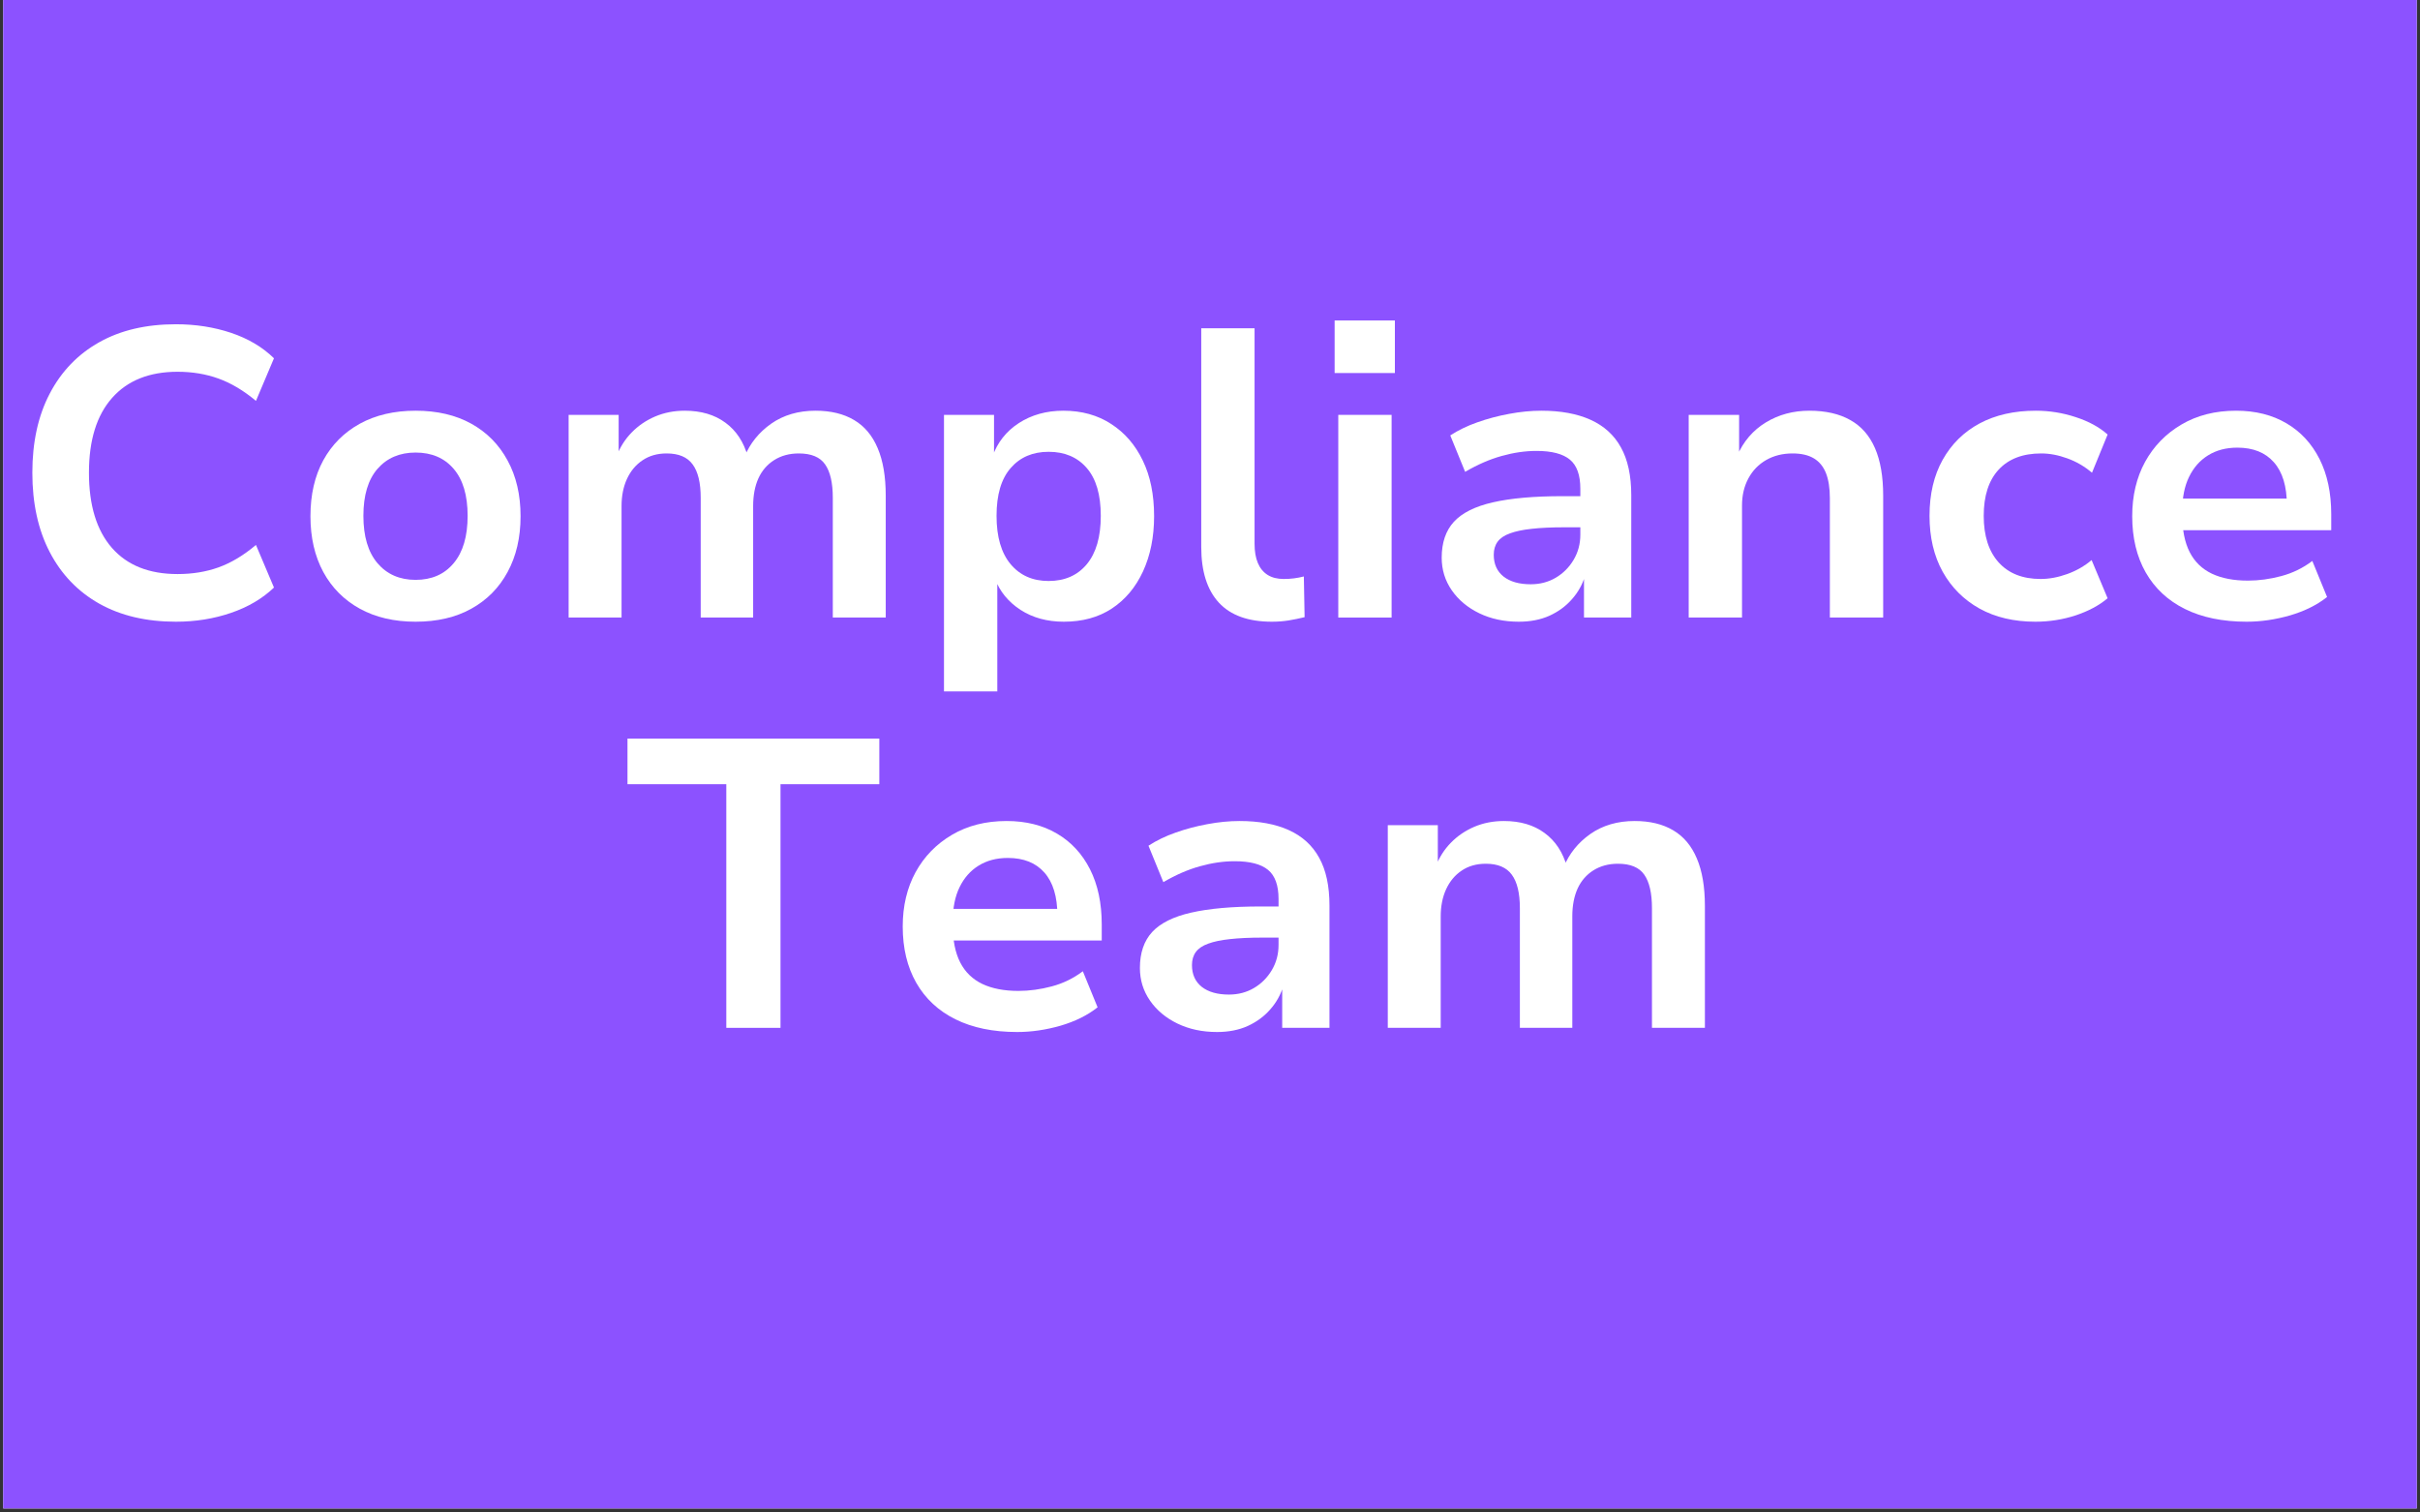 <svg xmlns="http://www.w3.org/2000/svg" xmlns:xlink="http://www.w3.org/1999/xlink" width="400" zoomAndPan="magnify" viewBox="0 0 300 187.5" height="250" preserveAspectRatio="xMidYMid meet" version="1.0"><rect x="0" y="0" width="300" height="187.5" fill="#333333" stroke="none"/><defs><g/><clipPath id="3956564836"><path d="M 0.398 0 L 299.602 0 L 299.602 187 L 0.398 187 Z M 0.398 0 " clip-rule="nonzero"/></clipPath></defs><g clip-path="url(#3956564836)"><path fill="#ffffff" d="M 0.398 0 L 299.602 0 L 299.602 187 L 0.398 187 Z M 0.398 0 " fill-opacity="1" fill-rule="nonzero"/><path fill="#8c52ff" d="M 0.398 0 L 299.602 0 L 299.602 187 L 0.398 187 Z M 0.398 0 " fill-opacity="1" fill-rule="nonzero"/></g><g fill="#ffffff" fill-opacity="1"><g transform="translate(0.902, 76.556)"><g><path d="M 20.906 0.516 C 17.238 0.516 14.07 -0.227 11.406 -1.719 C 8.75 -3.219 6.703 -5.348 5.266 -8.109 C 3.828 -10.867 3.109 -14.148 3.109 -17.953 C 3.109 -21.754 3.828 -25.023 5.266 -27.766 C 6.703 -30.516 8.742 -32.633 11.391 -34.125 C 14.035 -35.613 17.207 -36.359 20.906 -36.359 C 23.344 -36.359 25.617 -36.004 27.734 -35.297 C 29.859 -34.586 31.633 -33.535 33.062 -32.141 L 30.828 -26.859 C 29.297 -28.141 27.75 -29.062 26.188 -29.625 C 24.633 -30.188 22.941 -30.469 21.109 -30.469 C 17.617 -30.469 14.914 -29.391 13 -27.234 C 11.082 -25.078 10.125 -21.984 10.125 -17.953 C 10.125 -13.922 11.07 -10.816 12.969 -8.641 C 14.863 -6.473 17.578 -5.391 21.109 -5.391 C 22.941 -5.391 24.633 -5.664 26.188 -6.219 C 27.75 -6.781 29.297 -7.707 30.828 -9 L 33.062 -3.719 C 31.633 -2.352 29.859 -1.305 27.734 -0.578 C 25.617 0.148 23.344 0.516 20.906 0.516 Z M 20.906 0.516 "/></g></g></g><g fill="#ffffff" fill-opacity="1"><g transform="translate(36.252, 76.556)"><g><path d="M 15.266 0.516 C 12.617 0.516 10.316 -0.02 8.359 -1.094 C 6.41 -2.164 4.898 -3.68 3.828 -5.641 C 2.766 -7.609 2.234 -9.914 2.234 -12.562 C 2.234 -15.238 2.766 -17.551 3.828 -19.5 C 4.898 -21.445 6.41 -22.957 8.359 -24.031 C 10.316 -25.102 12.617 -25.641 15.266 -25.641 C 17.941 -25.641 20.242 -25.102 22.172 -24.031 C 24.109 -22.957 25.609 -21.438 26.672 -19.469 C 27.742 -17.508 28.281 -15.207 28.281 -12.562 C 28.281 -9.914 27.742 -7.609 26.672 -5.641 C 25.609 -3.68 24.109 -2.164 22.172 -1.094 C 20.242 -0.02 17.941 0.516 15.266 0.516 Z M 15.266 -4.672 C 17.266 -4.672 18.836 -5.359 19.984 -6.734 C 21.141 -8.109 21.719 -10.066 21.719 -12.609 C 21.719 -15.148 21.141 -17.094 19.984 -18.438 C 18.836 -19.781 17.266 -20.453 15.266 -20.453 C 13.297 -20.453 11.723 -19.781 10.547 -18.438 C 9.379 -17.094 8.797 -15.148 8.797 -12.609 C 8.797 -10.066 9.379 -8.109 10.547 -6.734 C 11.723 -5.359 13.297 -4.672 15.266 -4.672 Z M 15.266 -4.672 "/></g></g></g><g fill="#ffffff" fill-opacity="1"><g transform="translate(66.771, 76.556)"><g><path d="M 3.719 0 L 3.719 -25.125 L 9.922 -25.125 L 9.922 -19.984 L 9.656 -19.984 C 10.102 -21.141 10.734 -22.129 11.547 -22.953 C 12.359 -23.785 13.32 -24.441 14.438 -24.922 C 15.562 -25.398 16.785 -25.641 18.109 -25.641 C 20.141 -25.641 21.82 -25.145 23.156 -24.156 C 24.5 -23.176 25.426 -21.77 25.938 -19.938 L 25.531 -19.938 C 26.207 -21.594 27.305 -22.957 28.828 -24.031 C 30.359 -25.102 32.191 -25.641 34.328 -25.641 C 36.223 -25.641 37.816 -25.254 39.109 -24.484 C 40.398 -23.723 41.375 -22.562 42.031 -21 C 42.695 -19.445 43.031 -17.484 43.031 -15.109 L 43.031 0 L 36.469 0 L 36.469 -14.844 C 36.469 -16.707 36.148 -18.086 35.516 -18.984 C 34.891 -19.891 33.801 -20.344 32.25 -20.344 C 31.094 -20.344 30.082 -20.07 29.219 -19.531 C 28.352 -18.988 27.695 -18.234 27.25 -17.266 C 26.812 -16.297 26.594 -15.148 26.594 -13.828 L 26.594 0 L 20.094 0 L 20.094 -14.844 C 20.094 -16.707 19.758 -18.086 19.094 -18.984 C 18.438 -19.891 17.363 -20.344 15.875 -20.344 C 14.719 -20.344 13.723 -20.062 12.891 -19.5 C 12.055 -18.945 11.41 -18.176 10.953 -17.188 C 10.504 -16.207 10.281 -15.086 10.281 -13.828 L 10.281 0 Z M 3.719 0 "/></g></g></g><g fill="#ffffff" fill-opacity="1"><g transform="translate(113.414, 76.556)"><g><path d="M 3.609 9.156 L 3.609 -25.125 L 9.812 -25.125 L 9.812 -19.938 L 9.609 -19.938 C 10.223 -21.695 11.316 -23.086 12.891 -24.109 C 14.473 -25.129 16.312 -25.641 18.406 -25.641 C 20.676 -25.641 22.648 -25.094 24.328 -24 C 26.016 -22.914 27.32 -21.406 28.25 -19.469 C 29.188 -17.539 29.656 -15.238 29.656 -12.562 C 29.656 -9.988 29.195 -7.707 28.281 -5.719 C 27.363 -3.738 26.07 -2.203 24.406 -1.109 C 22.75 -0.023 20.77 0.516 18.469 0.516 C 16.395 0.516 14.602 0.023 13.094 -0.953 C 11.582 -1.941 10.523 -3.234 9.922 -4.828 L 10.219 -4.828 L 10.219 9.156 Z M 16.578 -4.531 C 18.578 -4.531 20.156 -5.223 21.312 -6.609 C 22.469 -8.004 23.047 -10.004 23.047 -12.609 C 23.047 -15.223 22.469 -17.195 21.312 -18.531 C 20.156 -19.875 18.578 -20.547 16.578 -20.547 C 14.609 -20.547 13.039 -19.875 11.875 -18.531 C 10.707 -17.195 10.125 -15.223 10.125 -12.609 C 10.125 -10.004 10.707 -8.004 11.875 -6.609 C 13.039 -5.223 14.609 -4.531 16.578 -4.531 Z M 16.578 -4.531 "/></g></g></g><g fill="#ffffff" fill-opacity="1"><g transform="translate(145.306, 76.556)"><g><path d="M 12.359 0.516 C 9.441 0.516 7.254 -0.27 5.797 -1.844 C 4.336 -3.426 3.609 -5.727 3.609 -8.75 L 3.609 -35.859 L 10.219 -35.859 L 10.219 -9.156 C 10.219 -8.207 10.352 -7.41 10.625 -6.766 C 10.895 -6.117 11.301 -5.625 11.844 -5.281 C 12.383 -4.945 13.047 -4.781 13.828 -4.781 C 14.273 -4.781 14.703 -4.805 15.109 -4.859 C 15.516 -4.91 15.922 -4.988 16.328 -5.094 L 16.422 -0.047 C 15.742 0.117 15.082 0.254 14.438 0.359 C 13.801 0.461 13.109 0.516 12.359 0.516 Z M 12.359 0.516 "/></g></g></g><g fill="#ffffff" fill-opacity="1"><g transform="translate(162.294, 76.556)"><g><path d="M 3.156 -30.312 L 3.156 -36.828 L 10.625 -36.828 L 10.625 -30.312 Z M 3.609 0 L 3.609 -25.125 L 10.219 -25.125 L 10.219 0 Z M 3.609 0 "/></g></g></g><g fill="#ffffff" fill-opacity="1"><g transform="translate(176.129, 76.556)"><g><path d="M 12.156 0.516 C 10.32 0.516 8.688 0.164 7.25 -0.531 C 5.812 -1.227 4.676 -2.176 3.844 -3.375 C 3.008 -4.582 2.594 -5.93 2.594 -7.422 C 2.594 -9.285 3.098 -10.77 4.109 -11.875 C 5.129 -12.977 6.738 -13.781 8.938 -14.281 C 11.145 -14.789 14.031 -15.047 17.594 -15.047 L 20.594 -15.047 L 20.594 -11.188 L 17.797 -11.188 C 16.203 -11.188 14.852 -11.125 13.75 -11 C 12.656 -10.883 11.758 -10.695 11.062 -10.438 C 10.363 -10.188 9.852 -9.844 9.531 -9.406 C 9.207 -8.969 9.047 -8.426 9.047 -7.781 C 9.047 -6.625 9.453 -5.723 10.266 -5.078 C 11.086 -4.441 12.207 -4.125 13.625 -4.125 C 14.781 -4.125 15.816 -4.395 16.734 -4.938 C 17.648 -5.477 18.383 -6.211 18.938 -7.141 C 19.5 -8.078 19.781 -9.125 19.781 -10.281 L 19.781 -15.969 C 19.781 -17.664 19.348 -18.867 18.484 -19.578 C 17.617 -20.297 16.238 -20.656 14.344 -20.656 C 12.945 -20.656 11.508 -20.445 10.031 -20.031 C 8.562 -19.625 7.051 -18.969 5.5 -18.062 L 3.656 -22.578 C 4.645 -23.223 5.766 -23.766 7.016 -24.203 C 8.273 -24.648 9.586 -25 10.953 -25.25 C 12.328 -25.508 13.66 -25.641 14.953 -25.641 C 17.359 -25.641 19.391 -25.266 21.047 -24.516 C 22.711 -23.766 23.969 -22.625 24.812 -21.094 C 25.664 -19.57 26.094 -17.594 26.094 -15.156 L 26.094 0 L 20.234 0 L 20.234 -5.234 L 20.391 -5.234 C 20.055 -4.117 19.504 -3.129 18.734 -2.266 C 17.973 -1.398 17.039 -0.719 15.938 -0.219 C 14.844 0.27 13.582 0.516 12.156 0.516 Z M 12.156 0.516 "/></g></g></g><g fill="#ffffff" fill-opacity="1"><g transform="translate(205.733, 76.556)"><g><path d="M 3.609 0 L 3.609 -25.125 L 9.859 -25.125 L 9.859 -20.031 L 9.609 -20.031 C 10.391 -21.832 11.578 -23.219 13.172 -24.188 C 14.766 -25.156 16.562 -25.641 18.562 -25.641 C 20.594 -25.641 22.285 -25.254 23.641 -24.484 C 25.004 -23.723 26.023 -22.562 26.703 -21 C 27.379 -19.445 27.719 -17.484 27.719 -15.109 L 27.719 0 L 21.109 0 L 21.109 -14.797 C 21.109 -16.055 20.945 -17.094 20.625 -17.906 C 20.301 -18.719 19.801 -19.328 19.125 -19.734 C 18.445 -20.141 17.566 -20.344 16.484 -20.344 C 15.254 -20.344 14.164 -20.07 13.219 -19.531 C 12.27 -18.988 11.531 -18.223 11 -17.234 C 10.477 -16.254 10.219 -15.141 10.219 -13.891 L 10.219 0 Z M 3.609 0 "/></g></g></g><g fill="#ffffff" fill-opacity="1"><g transform="translate(236.963, 76.556)"><g><path d="M 15.359 0.516 C 12.711 0.516 10.406 -0.023 8.438 -1.109 C 6.477 -2.203 4.953 -3.727 3.859 -5.688 C 2.773 -7.656 2.234 -9.961 2.234 -12.609 C 2.234 -15.285 2.773 -17.598 3.859 -19.547 C 4.953 -21.504 6.477 -23.008 8.438 -24.062 C 10.406 -25.113 12.727 -25.641 15.406 -25.641 C 17.102 -25.641 18.754 -25.375 20.359 -24.844 C 21.973 -24.32 23.289 -23.602 24.312 -22.688 L 22.375 -17.953 C 21.457 -18.734 20.438 -19.328 19.312 -19.734 C 18.195 -20.141 17.117 -20.344 16.078 -20.344 C 13.797 -20.344 12.035 -19.672 10.797 -18.328 C 9.566 -16.992 8.953 -15.086 8.953 -12.609 C 8.953 -10.141 9.566 -8.219 10.797 -6.844 C 12.035 -5.469 13.773 -4.781 16.016 -4.781 C 17.066 -4.781 18.16 -4.984 19.297 -5.391 C 20.43 -5.797 21.441 -6.375 22.328 -7.125 L 24.312 -2.391 C 23.258 -1.504 21.938 -0.797 20.344 -0.266 C 18.75 0.254 17.086 0.516 15.359 0.516 Z M 15.359 0.516 "/></g></g></g><g fill="#ffffff" fill-opacity="1"><g transform="translate(262.09, 76.556)"><g><path d="M 16.422 0.516 C 13.441 0.516 10.891 -0.008 8.766 -1.062 C 6.648 -2.113 5.031 -3.625 3.906 -5.594 C 2.789 -7.562 2.234 -9.883 2.234 -12.562 C 2.234 -15.102 2.766 -17.348 3.828 -19.297 C 4.898 -21.242 6.398 -22.785 8.328 -23.922 C 10.266 -25.066 12.523 -25.641 15.109 -25.641 C 17.516 -25.641 19.598 -25.117 21.359 -24.078 C 23.117 -23.047 24.484 -21.57 25.453 -19.656 C 26.422 -17.738 26.906 -15.457 26.906 -12.812 L 26.906 -10.828 L 7.531 -10.828 L 7.531 -14.75 L 22.219 -14.75 L 21.406 -13.938 C 21.406 -16.27 20.867 -18.039 19.797 -19.25 C 18.734 -20.457 17.223 -21.062 15.266 -21.062 C 13.867 -21.062 12.66 -20.742 11.641 -20.109 C 10.629 -19.484 9.844 -18.594 9.281 -17.438 C 8.719 -16.289 8.438 -14.883 8.438 -13.219 L 8.438 -12.719 C 8.438 -10.852 8.742 -9.316 9.359 -8.109 C 9.973 -6.91 10.891 -6.02 12.109 -5.438 C 13.328 -4.863 14.816 -4.578 16.578 -4.578 C 17.93 -4.578 19.312 -4.766 20.719 -5.141 C 22.125 -5.516 23.406 -6.141 24.562 -7.016 L 26.391 -2.547 C 25.141 -1.555 23.609 -0.797 21.797 -0.266 C 19.984 0.254 18.191 0.516 16.422 0.516 Z M 16.422 0.516 "/></g></g></g><g fill="#ffffff" fill-opacity="1"><g transform="translate(77.069, 127.42)"><g><path d="M 12.969 0 L 12.969 -30.203 L 0.719 -30.203 L 0.719 -35.859 L 31.938 -35.859 L 31.938 -30.203 L 19.688 -30.203 L 19.688 0 Z M 12.969 0 "/></g></g></g><g fill="#ffffff" fill-opacity="1"><g transform="translate(109.674, 127.42)"><g><path d="M 16.422 0.516 C 13.441 0.516 10.891 -0.008 8.766 -1.062 C 6.648 -2.113 5.031 -3.625 3.906 -5.594 C 2.789 -7.562 2.234 -9.883 2.234 -12.562 C 2.234 -15.102 2.766 -17.348 3.828 -19.297 C 4.898 -21.242 6.398 -22.785 8.328 -23.922 C 10.266 -25.066 12.523 -25.641 15.109 -25.641 C 17.516 -25.641 19.598 -25.117 21.359 -24.078 C 23.117 -23.047 24.484 -21.57 25.453 -19.656 C 26.422 -17.738 26.906 -15.457 26.906 -12.812 L 26.906 -10.828 L 7.531 -10.828 L 7.531 -14.75 L 22.219 -14.75 L 21.406 -13.938 C 21.406 -16.27 20.867 -18.039 19.797 -19.25 C 18.734 -20.457 17.223 -21.062 15.266 -21.062 C 13.867 -21.062 12.66 -20.742 11.641 -20.109 C 10.629 -19.484 9.844 -18.594 9.281 -17.438 C 8.719 -16.289 8.438 -14.883 8.438 -13.219 L 8.438 -12.719 C 8.438 -10.852 8.742 -9.316 9.359 -8.109 C 9.973 -6.91 10.891 -6.02 12.109 -5.438 C 13.328 -4.863 14.816 -4.578 16.578 -4.578 C 17.93 -4.578 19.312 -4.766 20.719 -5.141 C 22.125 -5.516 23.406 -6.141 24.562 -7.016 L 26.391 -2.547 C 25.141 -1.555 23.609 -0.797 21.797 -0.266 C 19.984 0.254 18.191 0.516 16.422 0.516 Z M 16.422 0.516 "/></g></g></g><g fill="#ffffff" fill-opacity="1"><g transform="translate(138.717, 127.42)"><g><path d="M 12.156 0.516 C 10.32 0.516 8.688 0.164 7.25 -0.531 C 5.812 -1.227 4.676 -2.176 3.844 -3.375 C 3.008 -4.582 2.594 -5.93 2.594 -7.422 C 2.594 -9.285 3.098 -10.77 4.109 -11.875 C 5.129 -12.977 6.738 -13.781 8.938 -14.281 C 11.145 -14.789 14.031 -15.047 17.594 -15.047 L 20.594 -15.047 L 20.594 -11.188 L 17.797 -11.188 C 16.203 -11.188 14.852 -11.125 13.75 -11 C 12.656 -10.883 11.758 -10.695 11.062 -10.438 C 10.363 -10.188 9.852 -9.844 9.531 -9.406 C 9.207 -8.969 9.047 -8.426 9.047 -7.781 C 9.047 -6.625 9.453 -5.723 10.266 -5.078 C 11.086 -4.441 12.207 -4.125 13.625 -4.125 C 14.781 -4.125 15.816 -4.395 16.734 -4.938 C 17.648 -5.477 18.383 -6.211 18.938 -7.141 C 19.5 -8.078 19.781 -9.125 19.781 -10.281 L 19.781 -15.969 C 19.781 -17.664 19.348 -18.867 18.484 -19.578 C 17.617 -20.297 16.238 -20.656 14.344 -20.656 C 12.945 -20.656 11.508 -20.445 10.031 -20.031 C 8.562 -19.625 7.051 -18.969 5.5 -18.062 L 3.656 -22.578 C 4.645 -23.223 5.766 -23.766 7.016 -24.203 C 8.273 -24.648 9.586 -25 10.953 -25.25 C 12.328 -25.508 13.66 -25.641 14.953 -25.641 C 17.359 -25.641 19.391 -25.266 21.047 -24.516 C 22.711 -23.766 23.969 -22.625 24.812 -21.094 C 25.664 -19.57 26.094 -17.594 26.094 -15.156 L 26.094 0 L 20.234 0 L 20.234 -5.234 L 20.391 -5.234 C 20.055 -4.117 19.504 -3.129 18.734 -2.266 C 17.973 -1.398 17.039 -0.719 15.938 -0.219 C 14.844 0.27 13.582 0.516 12.156 0.516 Z M 12.156 0.516 "/></g></g></g><g fill="#ffffff" fill-opacity="1"><g transform="translate(168.32, 127.42)"><g><path d="M 3.719 0 L 3.719 -25.125 L 9.922 -25.125 L 9.922 -19.984 L 9.656 -19.984 C 10.102 -21.141 10.734 -22.129 11.547 -22.953 C 12.359 -23.785 13.32 -24.441 14.438 -24.922 C 15.562 -25.398 16.785 -25.641 18.109 -25.641 C 20.141 -25.641 21.82 -25.145 23.156 -24.156 C 24.5 -23.176 25.426 -21.77 25.938 -19.938 L 25.531 -19.938 C 26.207 -21.594 27.305 -22.957 28.828 -24.031 C 30.359 -25.102 32.191 -25.641 34.328 -25.641 C 36.223 -25.641 37.816 -25.254 39.109 -24.484 C 40.398 -23.723 41.375 -22.562 42.031 -21 C 42.695 -19.445 43.031 -17.484 43.031 -15.109 L 43.031 0 L 36.469 0 L 36.469 -14.844 C 36.469 -16.707 36.148 -18.086 35.516 -18.984 C 34.891 -19.891 33.801 -20.344 32.25 -20.344 C 31.094 -20.344 30.082 -20.07 29.219 -19.531 C 28.352 -18.988 27.695 -18.234 27.25 -17.266 C 26.812 -16.297 26.594 -15.148 26.594 -13.828 L 26.594 0 L 20.094 0 L 20.094 -14.844 C 20.094 -16.707 19.758 -18.086 19.094 -18.984 C 18.438 -19.891 17.363 -20.344 15.875 -20.344 C 14.719 -20.344 13.723 -20.062 12.891 -19.5 C 12.055 -18.945 11.41 -18.176 10.953 -17.188 C 10.504 -16.207 10.281 -15.086 10.281 -13.828 L 10.281 0 Z M 3.719 0 "/></g></g></g></svg>